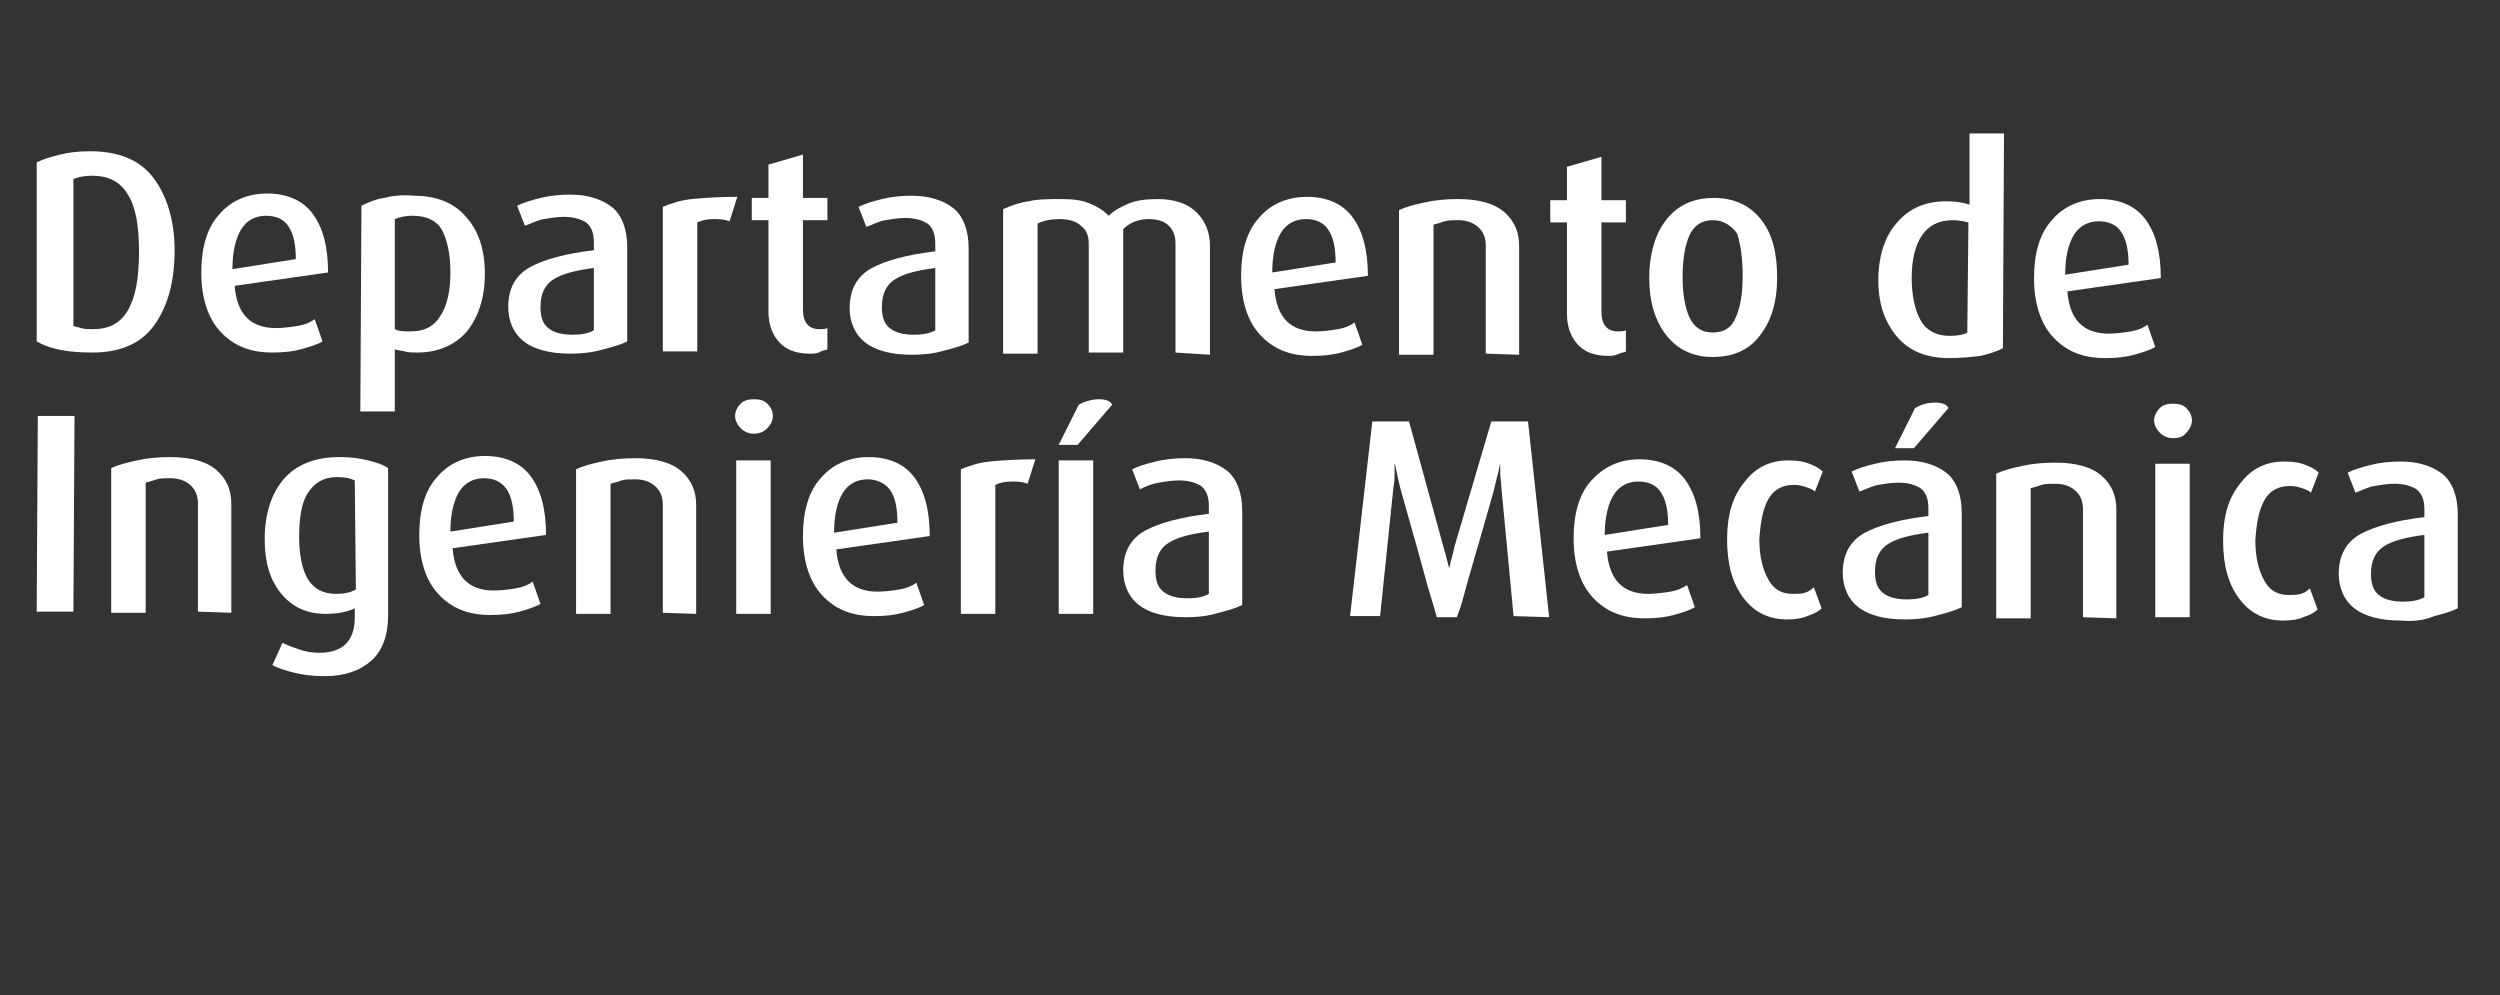 <?xml version="1.0" encoding="utf-8"?>
<!-- Generator: Adobe Illustrator 23.1.0, SVG Export Plug-In . SVG Version: 6.00 Build 0)  -->
<svg version="1.1" id="Capa_1" xmlns="http://www.w3.org/2000/svg" xmlns:xlink="http://www.w3.org/1999/xlink" x="0px" y="0px"
	 viewBox="0 0 224.8 89.5" style="enable-background:new 0 0 224.8 89.5;" xml:space="preserve">
<rect x="0" y="0" width="224.8" height="89.5" fill="#333333" stroke="none"/>
<style type="text/css">
	.st0{fill:#FFFFFF;}
</style>
<g>
	<path class="st0" d="M8.3,31.7c-2.2,0-3.8-0.3-5-1l0-16.1c0.6-0.3,1.3-0.5,2.1-0.7c0.8-0.2,1.7-0.3,2.7-0.3c2.6,0,4.5,0.8,5.7,2.4
		c1.2,1.6,1.9,3.8,1.9,6.5c0,2.8-0.6,5-1.8,6.7C12.7,30.9,10.8,31.7,8.3,31.7z M8.3,15.8c-0.7,0-1.2,0.1-1.7,0.3l0,13.2
		c0.2,0.1,0.4,0.1,0.7,0.2c0.3,0.1,0.6,0.1,1,0.1c1.5,0,2.5-0.5,3.2-1.7s1-2.9,1-5.3c0-2.3-0.3-4-1-5.1C10.8,16.3,9.7,15.8,8.3,15.8
		z"/>
	<path class="st0" d="M21.1,25.7c0.2,2.6,1.5,3.8,3.7,3.8c0.7,0,1.4-0.1,2-0.2c0.6-0.1,1.1-0.3,1.5-0.6l0.7,2
		c-0.5,0.3-1.2,0.5-1.9,0.7c-0.7,0.2-1.6,0.3-2.6,0.3c-2,0-3.5-0.6-4.7-1.9c-1.1-1.2-1.7-3-1.7-5.3c0-2.2,0.5-4,1.6-5.2
		c1-1.2,2.5-1.9,4.3-1.9c1.8,0,3.2,0.6,4.1,1.8c0.9,1.2,1.4,2.9,1.4,5.3L21.1,25.7z M23.9,19.4c-0.9,0-1.7,0.4-2.2,1.2
		c-0.5,0.8-0.8,2-0.8,3.6l5.7-0.9c0-1.3-0.2-2.3-0.7-3C25.5,19.7,24.8,19.4,23.9,19.4z"/>
	<path class="st0" d="M37.5,31.7c-0.4,0-0.8,0-1.1-0.1c-0.4-0.1-0.7-0.1-0.9-0.2l0,5.6l-3.1,0l0.1-18.5c0.6-0.3,1.3-0.6,2-0.7
		c0.8-0.2,1.7-0.3,2.7-0.2c2,0,3.6,0.6,4.7,1.9c1.1,1.2,1.7,2.9,1.7,5.1c0,2.2-0.6,4-1.7,5.3C40.8,31.1,39.3,31.7,37.5,31.7z
		 M37.1,19.4c-0.6,0-1.1,0.1-1.6,0.3l0,9.9c0.4,0.2,0.8,0.2,1.4,0.2c1.2,0,2.1-0.4,2.7-1.4c0.6-0.9,0.9-2.2,0.9-3.9
		c0-1.7-0.3-3-0.8-3.9C39.2,19.8,38.3,19.4,37.1,19.4z"/>
	<path class="st0" d="M51.3,31.8c-1.9,0-3.3-0.4-4.2-1.1c-0.9-0.7-1.4-1.8-1.4-3.1c0-1.7,0.7-2.9,2-3.6c1.3-0.7,3.2-1.2,5.7-1.5
		l0-0.7c0-0.8-0.2-1.4-0.7-1.8c-0.5-0.3-1.1-0.5-2-0.5c-0.6,0-1.2,0.1-1.8,0.2c-0.6,0.1-1.1,0.4-1.7,0.6l-0.7-1.8
		c0.6-0.3,1.3-0.5,2.1-0.7c0.8-0.2,1.7-0.3,2.7-0.3c1.5,0,2.8,0.4,3.7,1.1c0.9,0.7,1.4,2,1.4,3.6l0,8.5c-0.6,0.3-1.3,0.5-2.1,0.7
		C53.3,31.7,52.3,31.8,51.3,31.8z M53.4,24.1c-1.6,0.2-2.8,0.5-3.6,1c-0.8,0.5-1.2,1.3-1.2,2.5c0,0.9,0.2,1.5,0.7,1.9
		s1.2,0.6,2.2,0.6c0.7,0,1.4-0.1,1.9-0.4L53.4,24.1z"/>
	<path class="st0" d="M65.6,19.9c-0.5-0.2-1-0.2-1.4-0.2c-0.6,0-1.1,0.1-1.5,0.3l0,11.6l-3.1,0l0-13c0.7-0.3,1.6-0.6,2.6-0.7
		c1-0.1,2.4-0.2,4.1-0.2L65.6,19.9z"/>
	<path class="st0" d="M72.8,31.8c-1.3,0-2.2-0.4-2.8-1.1c-0.6-0.7-0.9-1.6-0.9-2.7l0-8.2l-1.5,0l0-2l1.5,0l0-3l3.1-0.9l0,3.9l2.2,0
		l0,2l-2.2,0l0,8c0,1.2,0.5,1.8,1.5,1.8c0.2,0,0.5,0,0.7-0.1l0,1.9c-0.1,0.1-0.4,0.1-0.6,0.2C73.5,31.8,73.2,31.8,72.8,31.8z"/>
	<path class="st0" d="M82,31.9c-1.9,0-3.3-0.4-4.2-1.1c-0.9-0.7-1.4-1.8-1.4-3.1c0-1.7,0.7-2.9,2-3.6c1.3-0.7,3.2-1.2,5.7-1.5l0-0.7
		c0-0.8-0.2-1.4-0.7-1.8c-0.5-0.3-1.1-0.5-2-0.5c-0.6,0-1.2,0.1-1.8,0.2c-0.6,0.1-1.1,0.4-1.7,0.6l-0.7-1.8c0.6-0.3,1.3-0.5,2.1-0.7
		c0.8-0.2,1.7-0.3,2.7-0.3c1.5,0,2.8,0.4,3.7,1.1c0.9,0.7,1.4,2,1.4,3.6l0,8.5c-0.6,0.3-1.3,0.5-2.1,0.7C84,31.8,83,31.9,82,31.9z
		 M84.1,24.1c-1.6,0.2-2.8,0.5-3.6,1c-0.8,0.5-1.2,1.3-1.2,2.5c0,0.9,0.2,1.5,0.7,1.9c0.5,0.4,1.2,0.6,2.2,0.6
		c0.7,0,1.4-0.1,1.9-0.4L84.1,24.1z"/>
	<path class="st0" d="M105.7,31.7l0-9.8c0-0.7-0.2-1.2-0.6-1.6c-0.4-0.4-1-0.6-1.8-0.6c-0.9,0-1.7,0.3-2.3,0.9l0,11.1l-3.1,0l0-9.8
		c0-0.7-0.2-1.2-0.7-1.6c-0.4-0.4-1.1-0.6-1.9-0.6c-0.7,0-1.4,0.1-2,0.4l0,11.7l-3.1,0l0-13c0.7-0.3,1.5-0.6,2.3-0.7
		c0.8-0.2,1.8-0.2,2.9-0.2c1.1,0,1.9,0.1,2.6,0.4c0.7,0.3,1.2,0.6,1.7,1.1c0.5-0.5,1.1-0.8,1.8-1.1c0.7-0.3,1.6-0.4,2.6-0.4
		c1.5,0,2.7,0.4,3.5,1.2c0.8,0.8,1.2,1.8,1.2,3l0,9.8L105.7,31.7z"/>
	<path class="st0" d="M114.6,26c0.2,2.6,1.5,3.8,3.7,3.8c0.7,0,1.4-0.1,2-0.2c0.6-0.1,1.1-0.3,1.5-0.6l0.7,2
		c-0.5,0.3-1.2,0.5-1.9,0.7c-0.7,0.2-1.6,0.3-2.6,0.3c-2,0-3.5-0.6-4.7-1.9c-1.1-1.2-1.7-3-1.7-5.3c0-2.2,0.5-4,1.6-5.2
		c1-1.2,2.5-1.9,4.3-1.9s3.2,0.6,4.1,1.8c0.9,1.2,1.4,2.9,1.4,5.3L114.6,26z M117.4,19.7c-0.9,0-1.7,0.4-2.2,1.2
		c-0.5,0.8-0.8,2-0.8,3.6l5.7-0.9c0-1.3-0.2-2.3-0.7-3C119,20,118.3,19.7,117.4,19.7z"/>
	<path class="st0" d="M133.6,31.8l0-9.7c0-0.7-0.2-1.2-0.6-1.6c-0.4-0.4-1-0.7-1.9-0.7c-0.5,0-0.9,0-1.2,0.1c-0.3,0.1-0.6,0.2-1,0.3
		l0,11.7l-3.1,0l0-13c0.6-0.3,1.4-0.5,2.3-0.7c0.9-0.2,1.9-0.3,3-0.3c1.9,0,3.3,0.4,4.2,1.2c0.9,0.8,1.3,1.8,1.3,3l0,9.8L133.6,31.8
		z"/>
	<path class="st0" d="M144.6,32c-1.3,0-2.2-0.4-2.8-1.1c-0.6-0.7-0.9-1.6-0.9-2.7l0-8.2l-1.5,0l0-2l1.5,0l0-3l3.1-0.9l0,3.9l2.2,0
		l0,2l-2.2,0l0,8c0,1.2,0.5,1.8,1.5,1.8c0.2,0,0.5,0,0.7-0.1l0,1.9c-0.1,0.1-0.4,0.1-0.6,0.2C145.2,32,144.9,32,144.6,32z"/>
	<path class="st0" d="M154,32.1c-1.8,0-3.2-0.7-4.2-2c-1-1.3-1.5-3-1.5-5.1c0-2.1,0.5-3.9,1.5-5.2c1-1.3,2.4-2,4.3-2s3.3,0.7,4.3,2
		c1,1.3,1.4,3,1.4,5.2c0,2.1-0.5,3.8-1.5,5.1C157.3,31.5,155.8,32.1,154,32.1z M154,19.8c-1,0-1.7,0.5-2.1,1.4
		c-0.4,0.9-0.6,2.2-0.6,3.7c0,1.5,0.2,2.7,0.6,3.6c0.4,0.9,1.1,1.4,2.1,1.4c1,0,1.7-0.4,2.1-1.4c0.4-0.9,0.6-2.1,0.6-3.7
		c0-1.6-0.2-2.9-0.5-3.8C155.7,20.3,155,19.8,154,19.8z"/>
	<path class="st0" d="M175.3,32.2c-2,0-3.6-0.6-4.7-1.9s-1.7-2.9-1.7-5.1c0-2.2,0.6-4,1.7-5.2c1.1-1.3,2.6-1.9,4.4-1.9
		c0.8,0,1.5,0.1,2.1,0.3l0-6.4l3.1,0l-0.1,19.3c-0.5,0.3-1.2,0.5-2,0.7C177.3,32.1,176.3,32.2,175.3,32.2z M177,20
		c-0.4-0.1-0.9-0.2-1.4-0.2c-1.3,0-2.2,0.5-2.8,1.4c-0.6,0.9-0.9,2.2-0.9,3.8c0,1.6,0.3,2.9,0.8,3.8c0.5,0.9,1.4,1.4,2.6,1.4
		c0.7,0,1.3-0.1,1.6-0.3L177,20z"/>
	<path class="st0" d="M185.9,26.2c0.2,2.6,1.5,3.8,3.7,3.8c0.7,0,1.4-0.1,2-0.2s1.1-0.3,1.5-0.6l0.7,2c-0.5,0.3-1.2,0.5-1.9,0.7
		c-0.7,0.2-1.6,0.3-2.6,0.3c-2,0-3.5-0.6-4.7-1.9c-1.1-1.2-1.7-3-1.7-5.3c0-2.2,0.5-4,1.6-5.2c1-1.2,2.5-1.9,4.3-1.9
		c1.8,0,3.2,0.6,4.1,1.8c0.9,1.2,1.4,2.9,1.4,5.3L185.9,26.2z M188.7,19.9c-0.9,0-1.7,0.4-2.2,1.2c-0.5,0.8-0.8,2-0.8,3.6l5.7-0.9
		c0-1.3-0.2-2.3-0.7-3C190.3,20.2,189.6,19.9,188.7,19.9z"/>
	<path class="st0" d="M3.3,55l0.1-17.6l3.3,0L6.6,55L3.3,55z"/>
	<path class="st0" d="M17.8,55l0-9.7c0-0.7-0.2-1.2-0.6-1.6c-0.4-0.4-1-0.7-1.9-0.7c-0.5,0-0.9,0-1.2,0.1c-0.3,0.1-0.6,0.2-1,0.3
		l0,11.7l-3.1,0l0-13c0.6-0.3,1.4-0.5,2.3-0.7c0.9-0.2,1.9-0.3,3-0.3c1.9,0,3.3,0.4,4.2,1.2c0.9,0.8,1.3,1.8,1.3,3l0,9.8L17.8,55z"
		/>
	<path class="st0" d="M29.2,60.8c-1,0-1.9-0.1-2.7-0.3c-0.8-0.2-1.5-0.4-2-0.7l0.9-2c0.4,0.2,0.9,0.4,1.5,0.6
		c0.6,0.2,1.2,0.3,1.8,0.3c1.1,0,1.9-0.3,2.4-0.8c0.5-0.5,0.8-1.3,0.8-2.3l0-0.9c-0.6,0.3-1.5,0.5-2.6,0.5c-1.7,0-3-0.6-4-1.8
		c-1-1.2-1.5-2.8-1.5-4.9c0-2.3,0.6-4.1,1.7-5.4c1.1-1.3,2.8-2,5-2c1,0,1.8,0.1,2.6,0.3c0.8,0.2,1.4,0.4,1.8,0.7l0,13.2
		c0,1.8-0.5,3.2-1.5,4.1C32.4,60.3,31,60.8,29.2,60.8z M31.9,43.2c-0.4-0.2-0.9-0.3-1.6-0.3c-1.2,0-2,0.5-2.6,1.4
		c-0.6,0.9-0.8,2.3-0.8,4c0,1.7,0.3,3,0.8,3.8c0.5,0.8,1.3,1.3,2.5,1.3c0.7,0,1.3-0.1,1.8-0.4L31.9,43.2z"/>
	<path class="st0" d="M40.7,49.3c0.2,2.6,1.5,3.8,3.7,3.8c0.7,0,1.4-0.1,2-0.2c0.6-0.1,1.1-0.3,1.5-0.6l0.7,2
		c-0.5,0.3-1.2,0.5-1.9,0.7c-0.7,0.2-1.6,0.3-2.6,0.3c-2,0-3.5-0.6-4.7-1.9c-1.1-1.2-1.7-3-1.7-5.3c0-2.2,0.5-4,1.6-5.2
		c1-1.2,2.5-1.9,4.3-1.9c1.8,0,3.2,0.6,4.1,1.8c0.9,1.2,1.4,2.9,1.4,5.3L40.7,49.3z M43.5,43c-0.9,0-1.7,0.4-2.2,1.2
		c-0.5,0.8-0.8,2-0.8,3.6l5.7-0.9c0-1.3-0.2-2.3-0.7-3C45,43.3,44.4,43,43.5,43z"/>
	<path class="st0" d="M59.6,55.1l0-9.7c0-0.7-0.2-1.2-0.6-1.6c-0.4-0.4-1-0.7-1.9-0.7c-0.5,0-0.9,0-1.2,0.1c-0.3,0.1-0.6,0.2-1,0.3
		l0,11.7l-3.1,0l0-13c0.6-0.3,1.4-0.5,2.3-0.7c0.9-0.2,1.9-0.3,3-0.3c1.9,0,3.3,0.4,4.2,1.2c0.9,0.8,1.3,1.8,1.3,3l0,9.8L59.6,55.1z
		"/>
	<path class="st0" d="M67.8,39c-0.5,0-0.9-0.2-1.2-0.5c-0.3-0.3-0.5-0.7-0.5-1.1c0-0.4,0.2-0.8,0.5-1.1c0.3-0.3,0.7-0.4,1.2-0.4
		c0.5,0,0.9,0.1,1.2,0.4c0.3,0.3,0.5,0.7,0.5,1.1c0,0.4-0.2,0.8-0.5,1.1C68.6,38.9,68.2,39,67.8,39z M66.2,55.2l0-13.8l3.1,0l0,13.8
		L66.2,55.2z"/>
	<path class="st0" d="M75.2,49.4c0.2,2.6,1.5,3.8,3.7,3.8c0.7,0,1.4-0.1,2-0.2c0.6-0.1,1.1-0.3,1.5-0.6l0.7,2
		c-0.5,0.3-1.2,0.5-1.9,0.7c-0.7,0.2-1.6,0.3-2.6,0.3c-2,0-3.5-0.6-4.7-1.9c-1.1-1.2-1.7-3-1.7-5.3c0-2.2,0.5-4,1.6-5.2
		c1-1.2,2.5-1.9,4.3-1.9c1.8,0,3.2,0.6,4.1,1.8c0.9,1.2,1.4,2.9,1.4,5.3L75.2,49.4z M78,43.1c-0.9,0-1.7,0.4-2.2,1.2
		c-0.5,0.8-0.8,2-0.8,3.6l5.7-0.9c0-1.3-0.2-2.3-0.7-3C79.5,43.4,78.8,43.1,78,43.1z"/>
	<path class="st0" d="M92.4,43.5c-0.5-0.2-1-0.2-1.4-0.2c-0.6,0-1.1,0.1-1.5,0.3l0,11.6l-3.1,0l0-13c0.7-0.3,1.6-0.6,2.6-0.7
		c1-0.1,2.4-0.2,4.1-0.2L92.4,43.5z"/>
	<path class="st0" d="M95.2,55.2l0-13.8l3.1,0l0,13.8L95.2,55.2z M96.9,40l-1.7,0l1.8-3.6c0.5-0.3,1.2-0.5,1.8-0.5
		c0.7,0,1.1,0.2,1.2,0.5L96.9,40z"/>
	<path class="st0" d="M106.6,55.5c-1.9,0-3.3-0.4-4.2-1.1c-0.9-0.7-1.4-1.8-1.4-3.1c0-1.7,0.7-2.9,2-3.6c1.3-0.7,3.2-1.2,5.7-1.5
		l0-0.7c0-0.8-0.2-1.4-0.7-1.8c-0.5-0.3-1.1-0.5-2-0.5c-0.6,0-1.2,0.1-1.8,0.2c-0.6,0.1-1.1,0.3-1.7,0.6l-0.7-1.8
		c0.6-0.3,1.3-0.5,2.1-0.7c0.8-0.2,1.7-0.3,2.7-0.3c1.5,0,2.8,0.4,3.7,1.1c0.9,0.7,1.4,2,1.4,3.6l0,8.5c-0.6,0.3-1.3,0.5-2.1,0.7
		C108.6,55.4,107.7,55.5,106.6,55.5z M108.7,47.8c-1.6,0.2-2.8,0.5-3.6,1c-0.8,0.5-1.2,1.3-1.2,2.5c0,0.9,0.2,1.5,0.7,1.9
		c0.5,0.4,1.2,0.6,2.2,0.6c0.7,0,1.4-0.1,1.9-0.4L108.7,47.8z"/>
	<path class="st0" d="M136.1,55.4l-1.1-11.6c0-0.4-0.1-0.8-0.1-1.2c0-0.4,0-0.7,0-0.9c-0.1,0.3-0.1,0.5-0.2,0.9
		c-0.1,0.3-0.2,0.8-0.4,1.6c-0.2,0.7-0.6,2.1-1.2,4.2c-0.6,2.1-1.1,3.7-1.4,4.9c-0.3,1.2-0.6,1.9-0.7,2.2l-1.8,0
		c-0.3-1.1-0.7-2.3-1.1-3.8c-0.4-1.5-0.8-2.9-1.2-4.3c-0.4-1.4-0.7-2.5-0.9-3.2c-0.2-0.7-0.3-1.3-0.4-1.7c-0.1-0.4-0.1-0.7-0.2-0.8
		c0,0.3,0,0.5,0,0.9c0,0.3,0,0.7-0.1,1.2l-1.2,11.6l-2.7,0l2-17.5l3.3,0l3.1,11.3c0.1,0.3,0.2,0.7,0.3,1.1c0.1,0.4,0.2,0.7,0.2,0.8
		c0.1-0.2,0.1-0.5,0.2-0.8c0.1-0.3,0.2-0.7,0.3-1.2l3.3-11.2l3.3,0l1.9,17.6L136.1,55.4z"/>
	<path class="st0" d="M144.5,49.6c0.2,2.6,1.5,3.8,3.7,3.8c0.7,0,1.4-0.1,2-0.2c0.6-0.1,1.1-0.3,1.5-0.6l0.7,2
		c-0.5,0.3-1.2,0.5-1.9,0.7c-0.7,0.2-1.6,0.3-2.6,0.3c-2,0-3.5-0.6-4.7-1.9c-1.1-1.2-1.7-3-1.7-5.3c0-2.2,0.5-4,1.6-5.2
		s2.5-1.9,4.3-1.9c1.8,0,3.2,0.6,4.1,1.8c0.9,1.2,1.4,2.9,1.4,5.3L144.5,49.6z M147.3,43.3c-0.9,0-1.7,0.4-2.2,1.2
		c-0.5,0.8-0.8,2-0.8,3.6l5.7-0.9c0-1.3-0.2-2.3-0.7-3C148.9,43.6,148.2,43.3,147.3,43.3z"/>
	<path class="st0" d="M160.7,55.7c-1.6,0-2.9-0.6-3.9-1.9c-1-1.3-1.5-3-1.5-5.3c0-2.2,0.5-3.9,1.6-5.2c1-1.3,2.3-1.9,3.9-1.9
		c0.8,0,1.4,0.1,1.9,0.3c0.5,0.2,0.9,0.4,1.2,0.7l-0.7,1.8c-0.2-0.2-0.5-0.3-0.8-0.4c-0.3-0.1-0.6-0.2-1.1-0.2c-1,0-1.8,0.4-2.3,1.3
		c-0.5,0.9-0.7,2.1-0.8,3.6c0,1.5,0.3,2.7,0.8,3.6c0.5,0.9,1.2,1.3,2.2,1.3c0.4,0,0.8,0,1.1-0.1c0.3-0.1,0.5-0.2,0.8-0.5l0.7,1.9
		c-0.3,0.3-0.7,0.5-1.3,0.7C162.1,55.6,161.4,55.7,160.7,55.7z"/>
	<path class="st0" d="M171.3,55.7c-1.9,0-3.3-0.4-4.2-1.1c-0.9-0.7-1.4-1.8-1.4-3.1c0-1.7,0.7-2.9,2-3.6c1.3-0.7,3.2-1.2,5.7-1.5
		l0-0.7c0-0.8-0.2-1.4-0.7-1.8c-0.5-0.3-1.1-0.5-2-0.5c-0.6,0-1.2,0.1-1.8,0.2c-0.6,0.1-1.1,0.4-1.7,0.6l-0.7-1.8
		c0.6-0.3,1.3-0.5,2.1-0.7c0.8-0.2,1.7-0.3,2.7-0.3c1.5,0,2.8,0.4,3.7,1.1c0.9,0.7,1.4,2,1.4,3.6l0,8.5c-0.6,0.3-1.3,0.5-2.1,0.7
		C173.3,55.6,172.3,55.7,171.3,55.7z M173.4,47.9c-1.6,0.2-2.8,0.5-3.6,1c-0.8,0.5-1.2,1.3-1.2,2.5c0,0.9,0.2,1.5,0.7,1.9
		c0.5,0.4,1.2,0.6,2.2,0.6c0.7,0,1.4-0.1,1.9-0.4L173.4,47.9z M172.1,40.3l-1.7,0l1.8-3.6c0.5-0.3,1.1-0.5,1.8-0.5
		c0.7,0,1.1,0.2,1.2,0.5L172.1,40.3z"/>
	<path class="st0" d="M187.3,55.5l0-9.7c0-0.7-0.2-1.2-0.6-1.6c-0.4-0.4-1-0.7-1.9-0.7c-0.5,0-0.9,0-1.2,0.1c-0.3,0.1-0.6,0.2-1,0.3
		l0,11.7l-3.1,0l0-13c0.6-0.3,1.4-0.5,2.3-0.7c0.9-0.2,1.9-0.3,3-0.3c1.9,0,3.3,0.4,4.2,1.2c0.9,0.8,1.3,1.8,1.3,3l0,9.8L187.3,55.5
		z"/>
	<path class="st0" d="M195.4,39.4c-0.5,0-0.9-0.2-1.2-0.5c-0.3-0.3-0.5-0.7-0.5-1.1c0-0.4,0.2-0.8,0.5-1.1c0.3-0.3,0.7-0.4,1.2-0.4
		c0.5,0,0.9,0.1,1.2,0.4c0.3,0.3,0.5,0.7,0.5,1.1c0,0.4-0.2,0.8-0.5,1.1C196.3,39.3,195.9,39.4,195.4,39.4z M193.8,55.5l0-13.8
		l3.1,0l0,13.8L193.8,55.5z"/>
	<path class="st0" d="M205.3,55.8c-1.6,0-2.9-0.6-3.9-1.9c-1-1.3-1.5-3-1.5-5.3c0-2.2,0.5-3.9,1.6-5.2c1-1.3,2.3-1.9,3.9-1.9
		c0.8,0,1.4,0.1,1.9,0.3c0.5,0.2,0.9,0.4,1.2,0.7l-0.7,1.8c-0.2-0.2-0.5-0.3-0.8-0.4c-0.3-0.1-0.6-0.2-1.1-0.2c-1,0-1.8,0.4-2.3,1.3
		c-0.5,0.9-0.7,2.1-0.8,3.6c0,1.5,0.3,2.7,0.8,3.6c0.5,0.9,1.2,1.3,2.2,1.3c0.4,0,0.8,0,1.1-0.1c0.3-0.1,0.5-0.2,0.8-0.5l0.7,1.9
		c-0.3,0.3-0.7,0.5-1.3,0.7C206.7,55.7,206.1,55.8,205.3,55.8z"/>
	<path class="st0" d="M215.9,55.8c-1.9,0-3.3-0.4-4.2-1.1c-0.9-0.7-1.4-1.8-1.4-3.1c0-1.7,0.7-2.9,2-3.6c1.3-0.7,3.2-1.2,5.7-1.5
		l0-0.7c0-0.8-0.2-1.4-0.7-1.8c-0.5-0.3-1.1-0.5-2-0.5c-0.6,0-1.2,0.1-1.8,0.2c-0.6,0.1-1.1,0.4-1.7,0.6l-0.7-1.8
		c0.6-0.3,1.3-0.5,2.1-0.7c0.8-0.2,1.7-0.3,2.7-0.3c1.5,0,2.8,0.4,3.7,1.1c0.9,0.7,1.4,2,1.4,3.6l0,8.5c-0.6,0.3-1.3,0.5-2.1,0.7
		C217.9,55.8,217,55.9,215.9,55.8z M218,48.1c-1.6,0.2-2.8,0.5-3.6,1c-0.8,0.5-1.2,1.3-1.2,2.5c0,0.9,0.2,1.5,0.7,1.9
		c0.5,0.4,1.2,0.6,2.2,0.6c0.7,0,1.4-0.1,1.9-0.4L218,48.1z"/>
</g>
</svg>
